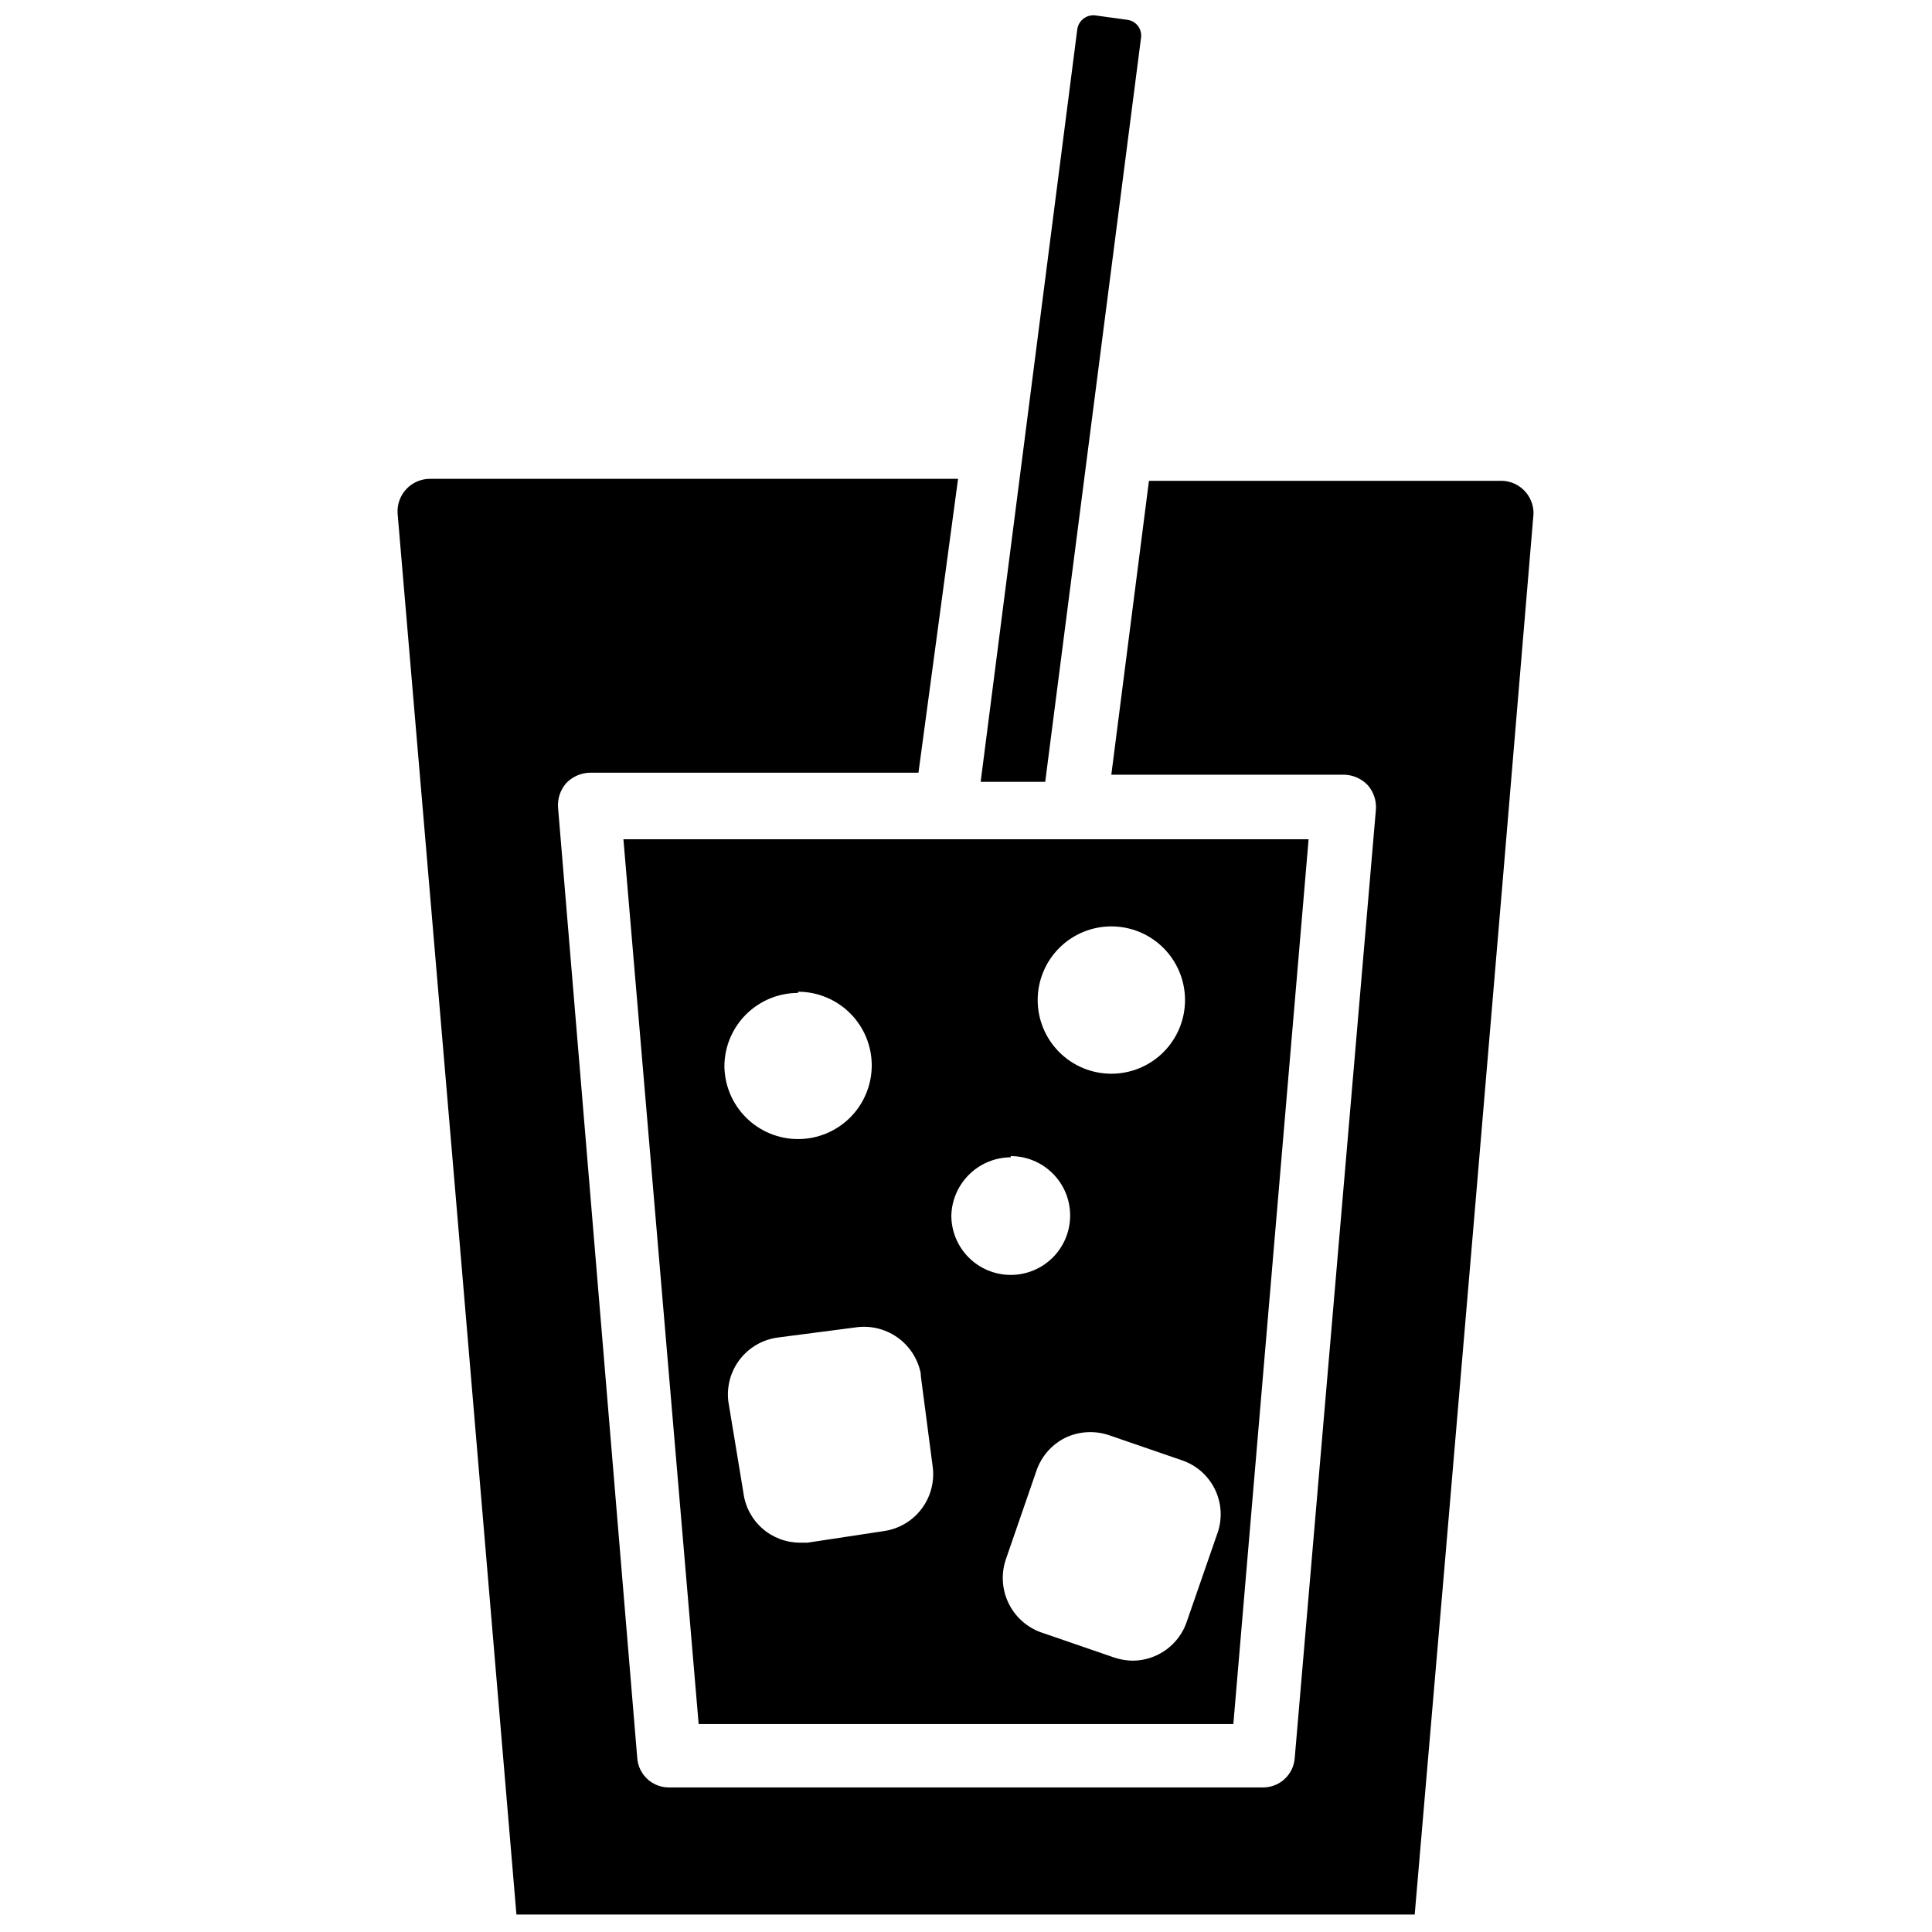 <?xml version="1.0" encoding="UTF-8"?>
<!-- Uploaded to: SVG Repo, www.svgrepo.com, Generator: SVG Repo Mixer Tools -->
<svg width="800px" height="800px" version="1.1" viewBox="144 144 512 512" xmlns="http://www.w3.org/2000/svg">
 <defs>
  <clipPath id="b">
   <path d="m249 270h302v381.9h-302z"/>
  </clipPath>
  <clipPath id="a">
   <path d="m403 148.09h44v203.91h-44z"/>
  </clipPath>
 </defs>
 <g clip-path="url(#b)">
  <path d="m542.11 271.42h-93.625l-9.973 77.879h61.613c2.383 0.035 4.648 1.02 6.301 2.731 1.582 1.781 2.379 4.129 2.203 6.508l-21.516 251.38c-0.336 4.434-4.062 7.836-8.504 7.769h-157.44c-4.359-0.043-7.965-3.418-8.289-7.769l-20.992-251.91v0.004c-0.176-2.379 0.617-4.727 2.203-6.508 1.652-1.715 3.918-2.695 6.297-2.731h87.012l10.496-77.879h-140.02c-2.379 0.023-4.641 1.027-6.25 2.777-1.613 1.75-2.426 4.086-2.254 6.457 10.566 123.78 21.062 247.53 31.488 371.25h238.05c10.637-123.71 21.133-247.46 31.488-371.25 0.059-4.672-3.621-8.539-8.293-8.711z"/>
 </g>
 <path d="m329.15 600.89h141.7l19.941-234.48h-181.58zm137.6-50.906-8.188 23.617h0.004c-0.992 3.039-2.914 5.688-5.496 7.57-2.578 1.883-5.688 2.91-8.883 2.926-1.68-0.023-3.344-0.305-4.934-0.84l-19.523-6.719v0.004c-3.707-1.379-6.738-4.137-8.457-7.695-1.723-3.559-2-7.648-0.777-11.41l8.188-23.723-0.004 0.004c1.316-3.797 4.066-6.926 7.664-8.711 3.652-1.727 7.836-1.953 11.652-0.633l19.523 6.719h-0.004c3.691 1.332 6.719 4.051 8.445 7.578 1.723 3.523 2.008 7.582 0.793 11.316zm-28.23-160.48c5.176 0 10.145 2.055 13.805 5.715 3.66 3.664 5.719 8.629 5.719 13.805 0 5.18-2.059 10.145-5.719 13.805-3.66 3.664-8.629 5.719-13.805 5.719-5.18 0-10.145-2.055-13.805-5.719-3.66-3.66-5.719-8.625-5.719-13.805 0-5.176 2.059-10.141 5.719-13.805 3.66-3.66 8.625-5.715 13.805-5.715zm-26.66 60.879v-0.004c4.176 0 8.18 1.66 11.133 4.613 2.953 2.953 4.609 6.957 4.609 11.133s-1.656 8.18-4.609 11.133c-2.953 2.949-6.957 4.609-11.133 4.609s-8.18-1.66-11.133-4.609c-2.953-2.953-4.613-6.957-4.613-11.133 0.109-4.113 1.812-8.023 4.754-10.902 2.938-2.879 6.879-4.504 10.992-4.527zm-23.93 57.52 3.254 24.875v-0.004c0.504 3.992-0.594 8.023-3.051 11.211-2.461 3.188-6.082 5.269-10.07 5.793l-20.047 3.043h-1.996c-3.684 0.004-7.242-1.34-10.004-3.773-2.766-2.434-4.543-5.797-5.004-9.449l-3.988-24.145c-0.508-3.992 0.59-8.023 3.047-11.211 2.461-3.184 6.082-5.269 10.07-5.789l20.992-2.731c3.973-0.48 7.977 0.613 11.152 3.043 3.18 2.434 5.277 6.012 5.852 9.973zm-32.434-101.08v-0.004c5.176 0 10.145 2.059 13.805 5.719 3.66 3.66 5.719 8.625 5.719 13.805 0 5.176-2.059 10.145-5.719 13.805-3.66 3.66-8.629 5.719-13.805 5.719-5.18 0-10.145-2.059-13.805-5.719-3.66-3.66-5.719-8.629-5.719-13.805 0.082-5.125 2.176-10.008 5.828-13.602 3.652-3.594 8.57-5.606 13.695-5.606z"/>
 <g clip-path="url(#a)">
  <path d="m446.39 153.97c0.148-1.117-0.156-2.242-0.848-3.133-0.691-0.887-1.707-1.461-2.824-1.59l-8.398-1.156c-2.344-0.312-4.504 1.328-4.828 3.672l-25.609 199.43h17.109z"/>
 </g>
</svg>